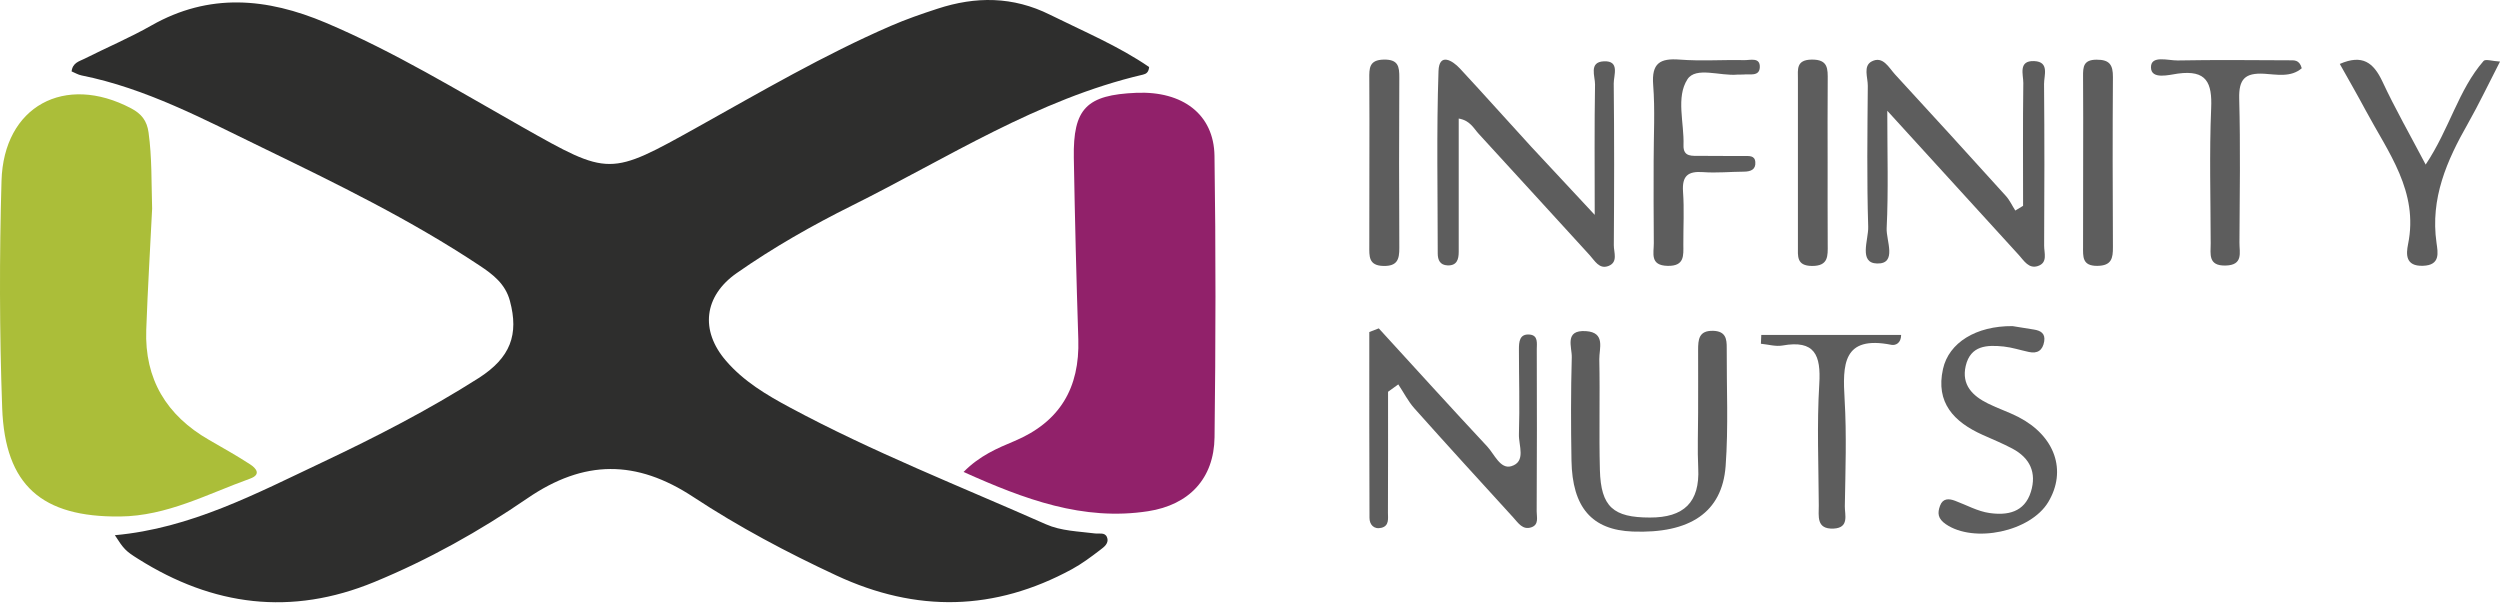 <svg width="142" height="35" viewBox="0 0 142 35" fill="none" xmlns="http://www.w3.org/2000/svg">
<path d="M6.524 30.399C10.819 30.013 14.544 28.038 18.329 26.249C21.362 24.815 24.347 23.281 27.18 21.479C29.007 20.314 29.476 18.997 28.962 17.087C28.703 16.122 28 15.588 27.242 15.085C23.327 12.483 19.111 10.428 14.896 8.384C11.573 6.775 8.302 5.02 4.628 4.283C4.432 4.245 4.253 4.131 4.066 4.055C4.125 3.559 4.508 3.483 4.787 3.342C6.052 2.704 7.365 2.149 8.595 1.45C11.884 -0.418 15.148 -0.125 18.501 1.291C22.403 2.942 25.994 5.141 29.662 7.213C34.621 10.015 34.611 10.011 39.626 7.216C43.231 5.207 46.795 3.121 50.59 1.474C51.455 1.098 52.351 0.788 53.251 0.495C55.419 -0.215 57.532 -0.212 59.638 0.836C61.554 1.787 63.533 2.615 65.27 3.807C65.246 4.111 65.097 4.197 64.925 4.238C58.931 5.637 53.813 8.981 48.401 11.673C46.13 12.803 43.921 14.058 41.839 15.516C39.985 16.815 39.75 18.773 41.239 20.496C42.239 21.658 43.535 22.43 44.865 23.143C49.566 25.67 54.533 27.621 59.407 29.778C60.279 30.164 61.251 30.178 62.188 30.299C62.43 30.33 62.761 30.223 62.874 30.509C63.016 30.857 62.705 31.074 62.481 31.243C61.971 31.633 61.451 32.022 60.889 32.329C56.498 34.717 52.055 34.804 47.516 32.691C44.7 31.381 41.96 29.927 39.378 28.227C36.145 26.101 33.177 26.097 29.958 28.303C27.235 30.171 24.337 31.791 21.259 33.059C16.54 35.004 12.094 34.424 7.844 31.743C7.131 31.298 7.034 31.188 6.524 30.399Z" fill="#2E2E2D"/>
<path d="M8.641 11.852C8.531 14.092 8.39 16.412 8.307 18.732C8.207 21.537 9.458 23.598 11.874 24.987C12.657 25.439 13.446 25.88 14.204 26.373C14.549 26.597 14.856 26.952 14.197 27.19C11.781 28.058 9.482 29.313 6.811 29.337C2.385 29.382 0.283 27.579 0.124 23.174C-0.031 18.876 -0.038 14.568 0.086 10.27C0.207 6.03 3.681 4.166 7.449 6.154C8.031 6.461 8.348 6.854 8.438 7.526C8.634 8.939 8.596 10.356 8.641 11.852Z" fill="#ABBE39"/>
<path d="M54.73 26.807C55.651 25.877 56.65 25.459 57.619 25.053C60.204 23.964 61.334 22.03 61.248 19.273C61.138 15.836 61.052 12.4 60.993 8.964C60.945 6.161 61.714 5.389 64.543 5.272C67.17 5.162 68.948 6.489 68.983 8.85C69.062 14.178 69.052 19.511 68.986 24.839C68.955 27.179 67.549 28.675 65.212 29.037C61.517 29.606 58.191 28.362 54.73 26.807Z" fill="#91216A"/>
<path d="M114.911 11.691C114.911 9.366 114.893 7.041 114.924 4.715C114.928 4.238 114.62 3.434 115.54 3.47C116.424 3.506 116.098 4.291 116.102 4.769C116.129 7.83 116.125 10.888 116.107 13.95C116.102 14.356 116.33 14.918 115.754 15.11C115.236 15.284 114.964 14.811 114.674 14.49C112.273 11.865 109.88 9.236 107.198 6.291C107.198 8.745 107.265 10.857 107.162 12.963C107.127 13.655 107.774 14.994 106.622 14.967C105.556 14.945 106.136 13.61 106.114 12.887C106.033 10.218 106.069 7.545 106.091 4.876C106.096 4.403 105.814 3.747 106.314 3.488C106.953 3.157 107.283 3.84 107.64 4.229C109.751 6.518 111.844 8.821 113.933 11.129C114.152 11.37 114.29 11.682 114.469 11.959C114.616 11.874 114.763 11.785 114.911 11.691Z" fill="#5D5D5D"/>
<path d="M90.58 12.204C90.58 9.482 90.558 7.143 90.598 4.804C90.607 4.336 90.228 3.523 91.098 3.483C92.022 3.439 91.656 4.278 91.66 4.737C91.692 7.799 91.687 10.866 91.665 13.927C91.66 14.329 91.919 14.887 91.366 15.106C90.835 15.315 90.58 14.802 90.295 14.494C88.188 12.196 86.095 9.888 83.984 7.594C83.698 7.282 83.502 6.844 82.855 6.733C82.855 8.893 82.855 11.013 82.855 13.137C82.855 13.526 82.855 13.918 82.855 14.307C82.855 14.74 82.747 15.097 82.216 15.074C81.797 15.056 81.663 14.771 81.663 14.396C81.663 10.941 81.591 7.487 81.707 4.037C81.743 2.975 82.498 3.43 82.93 3.898C84.296 5.367 85.626 6.866 86.983 8.344C88.099 9.549 89.228 10.754 90.58 12.204Z" fill="#5D5D5D"/>
<path d="M137.778 9.348C139.144 7.299 139.631 5.112 141.068 3.461C141.175 3.341 141.572 3.474 142.001 3.497C141.349 4.76 140.805 5.911 140.18 7.014C138.979 9.12 138.033 11.267 138.394 13.793C138.47 14.342 138.631 15.07 137.618 15.097C136.622 15.128 136.663 14.436 136.779 13.865C137.386 10.879 135.649 8.656 134.377 6.282C133.909 5.407 133.413 4.546 132.9 3.631C134.194 3.068 134.815 3.564 135.315 4.617C136.038 6.166 136.886 7.652 137.778 9.348Z" fill="#5D5D5D"/>
<path d="M93.927 9.147C93.927 7.701 94.012 6.25 93.9 4.818C93.806 3.59 94.284 3.3 95.404 3.385C96.618 3.479 97.85 3.389 99.069 3.416C99.408 3.425 99.984 3.229 99.957 3.827C99.93 4.362 99.376 4.193 99.019 4.233C98.908 4.246 98.796 4.229 98.685 4.238C97.707 4.331 96.319 3.769 95.846 4.505C95.186 5.527 95.668 6.982 95.623 8.25C95.601 8.942 96.132 8.844 96.565 8.853C97.399 8.866 98.234 8.853 99.064 8.861C99.327 8.866 99.671 8.812 99.702 9.201C99.738 9.629 99.448 9.745 99.064 9.75C98.287 9.754 97.506 9.834 96.734 9.776C95.873 9.714 95.534 9.991 95.596 10.888C95.668 11.883 95.609 12.887 95.614 13.887C95.618 14.512 95.69 15.119 94.726 15.101C93.699 15.083 93.94 14.374 93.936 13.816C93.918 12.262 93.927 10.705 93.927 9.147Z" fill="#5D5D5D"/>
<path d="M130.74 3.876C130.12 4.412 129.307 4.229 128.611 4.189C127.513 4.126 127.16 4.496 127.187 5.599C127.259 8.326 127.218 11.053 127.201 13.78C127.196 14.342 127.433 15.061 126.411 15.083C125.406 15.106 125.567 14.427 125.567 13.834C125.563 11.272 125.487 8.71 125.594 6.152C125.656 4.693 125.335 3.961 123.706 4.18C123.197 4.251 122.184 4.537 122.175 3.831C122.162 3.117 123.148 3.443 123.688 3.434C125.804 3.394 127.919 3.416 130.035 3.425C130.294 3.43 130.602 3.372 130.74 3.876Z" fill="#5D5D5D"/>
<path d="M77.781 9.143C77.781 7.589 77.79 6.032 77.776 4.479C77.772 3.889 77.754 3.398 78.606 3.385C79.419 3.372 79.486 3.773 79.481 4.412C79.463 7.634 79.463 10.852 79.481 14.075C79.486 14.726 79.374 15.123 78.58 15.106C77.723 15.088 77.776 14.543 77.776 13.972C77.781 12.365 77.781 10.754 77.781 9.143Z" fill="#5D5D5D"/>
<path d="M103.809 9.227C103.809 10.781 103.805 12.338 103.814 13.892C103.818 14.53 103.867 15.114 102.917 15.106C102.033 15.097 102.122 14.548 102.122 13.985C102.122 10.821 102.122 7.656 102.122 4.492C102.122 3.943 102.011 3.398 102.903 3.385C103.85 3.372 103.818 3.916 103.814 4.563C103.8 6.121 103.809 7.674 103.809 9.227Z" fill="#5D5D5D"/>
<path d="M118.323 9.009C118.323 7.456 118.332 5.902 118.318 4.345C118.314 3.796 118.336 3.394 119.082 3.39C119.831 3.385 120.019 3.693 120.014 4.38C119.992 7.598 119.997 10.821 120.014 14.039C120.019 14.673 119.934 15.092 119.131 15.101C118.26 15.11 118.318 14.574 118.318 14.003C118.323 12.338 118.323 10.674 118.323 9.009Z" fill="#5D5D5D"/>
<path d="M78.841 22.253C78.841 24.545 78.846 26.836 78.835 29.122C78.835 29.441 78.919 29.867 78.465 29.979C78.034 30.085 77.787 29.794 77.787 29.413C77.771 25.895 77.776 22.377 77.776 18.859C77.956 18.791 78.135 18.718 78.314 18.651C80.365 20.892 82.404 23.144 84.477 25.363C84.88 25.8 85.216 26.657 85.832 26.483C86.701 26.231 86.252 25.296 86.275 24.668C86.325 23.066 86.275 21.458 86.275 19.85C86.275 19.43 86.297 18.943 86.897 19.004C87.379 19.055 87.289 19.514 87.289 19.833C87.3 22.903 87.3 25.979 87.283 29.049C87.283 29.368 87.423 29.8 86.981 29.951C86.488 30.119 86.236 29.704 85.961 29.402C84.079 27.34 82.197 25.279 80.337 23.195C79.978 22.791 79.726 22.287 79.423 21.833C79.233 21.973 79.037 22.113 78.841 22.253Z" fill="#5D5D5D"/>
<path d="M96.453 23.447C96.453 22.259 96.459 21.071 96.453 19.884C96.453 19.284 96.487 18.763 97.322 18.791C98.022 18.819 98.084 19.251 98.078 19.772C98.067 22.007 98.179 24.248 98.016 26.472C97.82 29.111 95.977 30.315 92.734 30.192C90.42 30.102 89.305 28.825 89.26 26.158C89.227 24.203 89.221 22.248 89.277 20.293C89.294 19.721 88.834 18.73 90.078 18.808C91.215 18.881 90.829 19.805 90.84 20.41C90.885 22.506 90.818 24.601 90.874 26.696C90.93 28.797 91.641 29.396 93.714 29.396C95.635 29.402 96.56 28.539 96.459 26.584C96.409 25.542 96.453 24.494 96.453 23.447Z" fill="#5D5D5D"/>
<path d="M114.313 18.523C114.565 18.562 115.047 18.64 115.529 18.719C115.91 18.78 116.184 18.937 116.111 19.391C116.027 19.901 115.73 20.102 115.232 19.99C114.756 19.889 114.285 19.733 113.809 19.682C112.868 19.587 111.926 19.609 111.652 20.786C111.405 21.867 112.044 22.489 112.918 22.92C113.478 23.2 114.078 23.396 114.638 23.682C116.728 24.758 117.411 26.73 116.341 28.517C115.327 30.203 112.117 30.87 110.52 29.772C110.066 29.458 110.038 29.144 110.195 28.724C110.352 28.298 110.694 28.31 111.047 28.444C111.697 28.685 112.33 29.044 113.002 29.139C114.01 29.284 114.991 29.111 115.355 27.934C115.691 26.847 115.305 26.018 114.313 25.486C113.758 25.189 113.176 24.954 112.604 24.696C110.985 23.968 109.932 22.87 110.363 20.954C110.694 19.469 112.235 18.506 114.313 18.523Z" fill="#5D5D5D"/>
<path d="M100.041 19.026C102.685 19.026 105.33 19.026 107.985 19.026C107.98 19.48 107.683 19.631 107.436 19.587C104.657 19.032 104.657 20.718 104.775 22.702C104.893 24.713 104.82 26.741 104.786 28.758C104.781 29.245 105.05 29.979 104.148 30.024C103.145 30.069 103.313 29.301 103.307 28.707C103.296 26.41 103.195 24.108 103.335 21.816C103.436 20.169 103.083 19.295 101.24 19.626C100.853 19.693 100.428 19.564 100.019 19.525C100.024 19.357 100.036 19.195 100.041 19.026Z" fill="#5D5D5D"/>
</svg>
